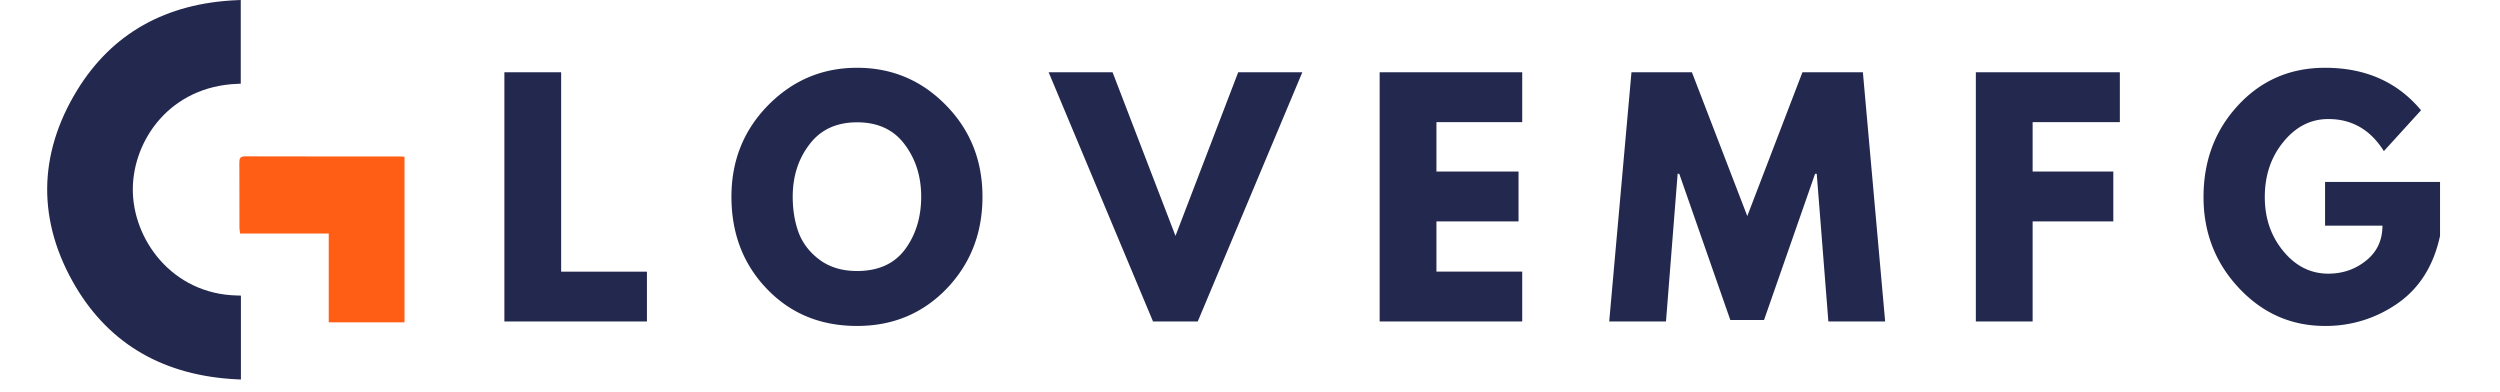 <?xml version="1.0" encoding="UTF-8"?> <svg xmlns="http://www.w3.org/2000/svg" width="255" viewBox="0 0 191.25 30" height="40" version="1.2"><defs><clipPath id="a"><path d="M3.594 0H19v29.031H3.594zm0 0"></path></clipPath></defs><g clip-path="url(#a)"><path d="M18.43 22.613v6.418l-.282-.011c-5.566-.266-9.722-2.649-12.359-7.086-1.465-2.47-2.195-5-2.18-7.528.02-2.527.79-5.05 2.29-7.5C8.561 2.563 12.678.242 18.14.012L18.418 0v6.402l-.258.012c-5.133.195-7.953 4.266-8 7.996-.047 3.871 3 8.106 8.004 8.195zm0 0" fill="#23284e"></path></g><path d="M25.148 24.66v-6.793h-6.78c-.024-.191-.052-.32-.052-.449-.003-1.656.004-3.309-.007-4.961 0-.324.05-.496.437-.496 3.973.012 7.945.008 11.914.008.086 0 .168.015.285.027V24.66h-5.797zm0 0" fill="#ff5e14"></path><path d="M42.928 5.53v15.25h6.563v3.812H38.585V5.529zm0 0M55.955 15.045c0-2.758.938-5.094 2.813-7 1.883-1.906 4.148-2.86 6.797-2.86 2.664 0 4.93.954 6.797 2.86 1.863 1.898 2.797 4.23 2.797 7 0 2.793-.918 5.14-2.75 7.047-1.836 1.898-4.118 2.843-6.844 2.843-2.781 0-5.078-.94-6.89-2.828-1.813-1.882-2.72-4.238-2.72-7.062zm4.688 0c0 1 .148 1.918.453 2.75.313.824.852 1.523 1.625 2.094.77.562 1.719.843 2.844.843 1.625 0 2.847-.55 3.672-1.656.82-1.113 1.234-2.457 1.234-4.031 0-1.55-.422-2.883-1.266-4-.836-1.125-2.046-1.688-3.64-1.688-1.574 0-2.79.563-3.64 1.688-.856 1.117-1.282 2.45-1.282 4zm0 0M88.206 24.592L80.222 5.529h4.89l4.813 12.516 4.797-12.516h4.906l-8 19.063zm0 0M116.45 5.53v3.812h-6.563v3.781h6.281v3.812h-6.281v3.844h6.562v3.813h-10.906V5.529zm0 0M139.87 24.592l-.89-11.297h-.126l-3.906 11.187h-2.578l-3.906-11.187h-.125l-.891 11.297h-4.344l1.703-19.063h4.625l4.235 11 4.219-11h4.625l1.703 19.063zm0 0M162.168 5.53v3.812h-6.672v3.781h6.172v3.812h-6.172v7.657h-4.344V5.529zm0 0M186.663 13.92v4.125c-.492 2.273-1.57 3.992-3.234 5.156a9.547 9.547 0 0 1-5.563 1.734c-2.574 0-4.765-.96-6.578-2.89-1.812-1.926-2.718-4.25-2.718-6.969 0-2.781.882-5.125 2.656-7.031 1.77-1.906 3.984-2.86 6.64-2.86 3.094 0 5.54 1.086 7.344 3.25l-2.844 3.125c-1.023-1.632-2.437-2.453-4.25-2.453-1.343 0-2.492.586-3.437 1.75-.95 1.157-1.422 2.563-1.422 4.22 0 1.616.473 2.995 1.422 4.14.945 1.148 2.094 1.718 3.437 1.718 1.102 0 2.067-.332 2.891-1 .832-.664 1.25-1.554 1.25-2.671h-4.39V13.92zm0 0" fill="#23284e"></path></svg> 